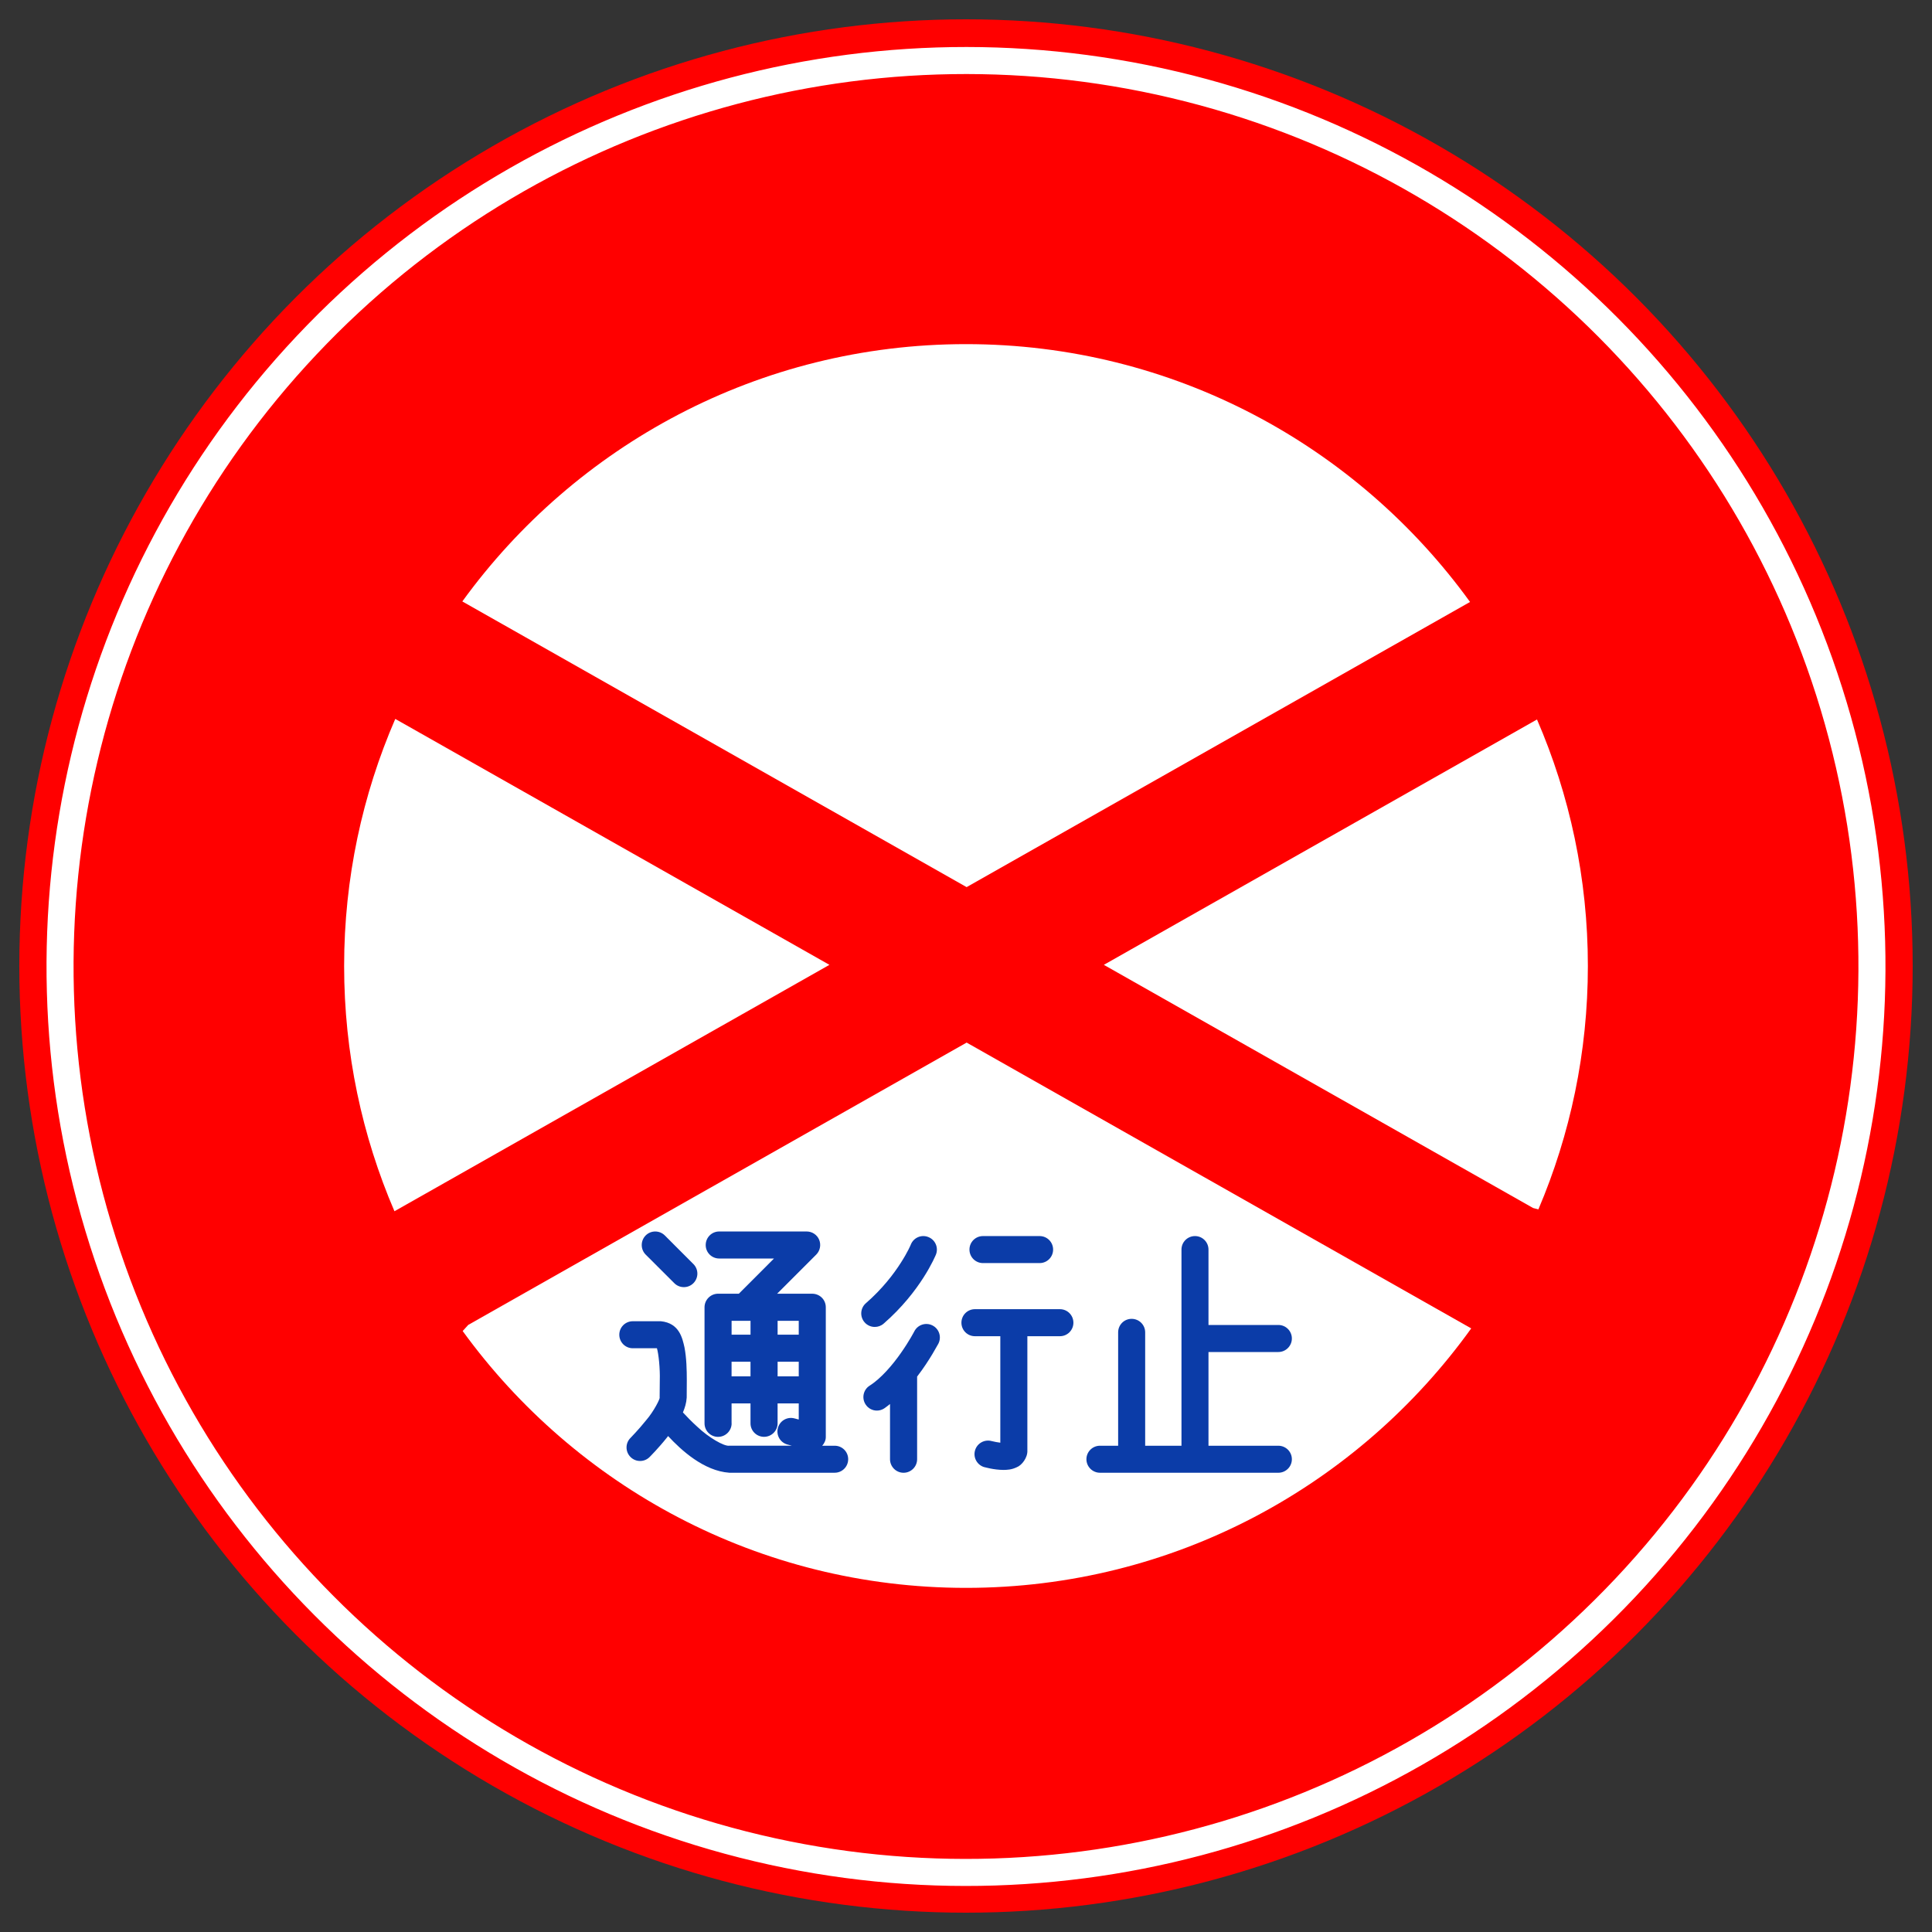 <?xml version="1.0" encoding="utf-8"?>
<!-- Generator: Adobe Illustrator 28.0.0, SVG Export Plug-In . SVG Version: 6.00 Build 0)  -->
<svg version="1.1" id="_x31_" xmlns="http://www.w3.org/2000/svg" xmlns:xlink="http://www.w3.org/1999/xlink" x="0px" y="0px"
	 viewBox="0 0 100 100" style="enable-background:new 0 0 100 100;" xml:space="preserve">
<rect x="0" y="0" width="100" height="100" fill="#333333" stroke="none"/>
<style type="text/css">
	.st0{fill:#FF0000;}
	.st1{fill:none;stroke:#FFFFFF;stroke-width:1.4;}
	.st2{fill:#FFFFFF;}
	.st3{fill:#0B3CA8;}
</style>
<g>
	<circle class="st0" cx="50" cy="50" r="49"/>
	
		<ellipse transform="matrix(0.23 -0.973 0.973 0.23 -10.15 87.175)" class="st1" cx="50" cy="50" rx="46.9" ry="46.9"/>
	<path class="st2" d="M20.417,62.694l22.514-12.754L20.459,37.211C18.76,41.132,17.812,45.454,17.812,50
		C17.812,54.509,18.743,58.799,20.417,62.694z"/>
	<path class="st2" d="M79.355,62.527l0.272,0.07C81.274,58.728,82.188,54.471,82.188,50
		c0-4.534-0.941-8.847-2.633-12.76L57.134,49.94L79.355,62.527z"/>
	<path class="st2" d="M76.089,31.157C70.241,23.075,60.738,17.812,50,17.812
		c-10.726,0-20.221,5.251-26.07,13.318L50.032,45.917L76.089,31.157z"/>
	<path class="st2" d="M24.236,68.577l-0.288,0.317C29.798,76.947,39.285,82.188,50,82.188
		c10.774,0,20.307-5.301,26.15-13.43L50.033,53.964L24.236,68.577z"/>
	<g>
		<path class="st3" d="M34.902,66.417c0.136,0.137,0.315,0.205,0.495,0.205
			c0.179,0,0.358-0.068,0.494-0.205c0.273-0.276,0.273-0.716,0-0.989l-1.481-1.482
			c-0.273-0.272-0.717-0.272-0.99,0c-0.272,0.276-0.272,0.718,0,0.992L34.902,66.417z"/>
		<path class="st3" d="M43.205,74.831c0,0-0.251,0-0.647,0c0.109-0.126,0.185-0.277,0.185-0.447
			v-6.72c0-0.185-0.072-0.365-0.203-0.495c-0.13-0.131-0.312-0.206-0.495-0.206h-1.822
			l2.025-2.025c0.2-0.199,0.259-0.503,0.153-0.766c-0.108-0.26-0.364-0.431-0.648-0.431
			h-4.528c-0.387,0-0.698,0.314-0.698,0.702c0,0.385,0.311,0.697,0.698,0.697h2.837
			l-1.819,1.822H37.167c-0.186,0-0.364,0.075-0.495,0.206c-0.131,0.13-0.206,0.311-0.206,0.495
			v6.008c0,0.387,0.312,0.701,0.701,0.701c0.387,0,0.702-0.314,0.702-0.701h-0.003v-1.031
			h0.98v1.032c0,0.387,0.314,0.698,0.701,0.698c0.387,0,0.701-0.312,0.701-0.698v-1.032
			H41.343v0.834l-0.225-0.059c-0.376-0.098-0.757,0.124-0.855,0.5
			c-0.1,0.373,0.125,0.756,0.498,0.854l0.227,0.061c-1.2,0-2.572,0-3.242,0
			c-0.273,0.038-1.068-0.427-1.649-0.977c-0.301-0.271-0.562-0.544-0.749-0.746
			c0.1-0.238,0.18-0.487,0.196-0.771c0-0.21,0.005-0.533,0.005-0.892
			c0-0.533-0.014-1.15-0.119-1.7c-0.108-0.474-0.262-1.261-1.224-1.357
			c-0.77-0.003-1.451-0.003-1.453,0c-0.387,0-0.698,0.312-0.698,0.698
			c0,0.386,0.311,0.7,0.698,0.7c0.002,0,0.567,0,1.25,0c0.085,0.281,0.167,1.05,0.148,1.659
			c0,0.342-0.008,0.656-0.008,0.892c0.039,0.03-0.292,0.71-0.704,1.182
			c-0.4,0.5-0.803,0.903-0.803,0.907c-0.275,0.271-0.275,0.717,0,0.989
			c0.136,0.138,0.315,0.206,0.495,0.206c0.179,0,0.358-0.068,0.494-0.206
			c0.012-0.012,0.453-0.45,0.909-1.023c0.015-0.021,0.03-0.039,0.046-0.062
			c0.678,0.73,1.846,1.805,3.166,1.899c1.335,0,5.458,0,5.458,0c0.387,0,0.698-0.313,0.698-0.701
			C43.903,75.143,43.591,74.831,43.205,74.831z M41.343,69.082h-1.094v-0.718H41.343V69.082z
			 M38.847,68.364v0.718h-0.98v-0.718H38.847z M37.866,71.24v-0.757h0.98v0.757H37.866z
			 M40.249,71.24v-0.757H41.343v0.757H40.249z"/>
		<path class="st3" d="M45.278,68.682c0.163,0,0.326-0.055,0.459-0.171
			c1.939-1.687,2.677-3.51,2.705-3.57c0.145-0.359-0.028-0.766-0.387-0.91
			c-0.359-0.147-0.766,0.027-0.91,0.384c0,0.003-0.145,0.365-0.518,0.946
			c-0.372,0.584-0.962,1.357-1.809,2.093c-0.291,0.253-0.322,0.695-0.069,0.987
			C44.888,68.601,45.082,68.682,45.278,68.682z"/>
		<path class="st3" d="M48.269,68.607c-0.345-0.178-0.766-0.042-0.943,0.301
			c0,0-0.256,0.498-0.69,1.115c-0.429,0.618-1.039,1.331-1.623,1.698
			c-0.325,0.205-0.423,0.64-0.214,0.966c0.132,0.21,0.357,0.325,0.588,0.325
			c0.129,0,0.261-0.036,0.377-0.111c0.106-0.069,0.202-0.152,0.303-0.23v2.857
			c0,0.388,0.315,0.702,0.701,0.702c0.387,0,0.702-0.314,0.702-0.702v-4.276
			c0.675-0.877,1.077-1.681,1.1-1.704C48.747,69.203,48.611,68.782,48.269,68.607z"/>
		<path class="st3" d="M54.86,67.763h-4.398c-0.387,0-0.699,0.312-0.699,0.7
			c0,0.387,0.312,0.699,0.699,0.699h1.314c0,0.588,0,1.472,0,2.388c0,1.22,0,2.479,0,3.124
			c-0.077-0.01-0.153-0.023-0.224-0.036c-0.125-0.024-0.223-0.05-0.223-0.048
			c-0.373-0.103-0.76,0.115-0.863,0.488c-0.105,0.371,0.114,0.758,0.487,0.863l-0.002-0.003
			c0.033,0.005,0.48,0.142,0.989,0.145c0.199-0.003,0.418-0.011,0.682-0.137
			c0.267-0.1,0.576-0.5,0.554-0.879c0-0.451,0-4.306,0-5.905h1.685
			c0.387,0,0.698-0.312,0.698-0.699C55.559,68.075,55.247,67.763,54.86,67.763z"/>
		<path class="st3" d="M50.878,65.377h2.933c0.387,0,0.698-0.313,0.698-0.699
			c0-0.388-0.312-0.699-0.698-0.699h-2.933c-0.387,0-0.699,0.312-0.699,0.699
			C50.179,65.063,50.491,65.377,50.878,65.377z"/>
		<path class="st3" d="M66.167,74.831H62.551v-4.851H66.167c0.386,0,0.7-0.316,0.7-0.7
			c0-0.389-0.315-0.7-0.7-0.7H62.551v-3.902c0-0.388-0.313-0.699-0.698-0.699
			c-0.389,0-0.7,0.312-0.7,0.699v10.153h-1.879v-5.868c0-0.389-0.314-0.7-0.702-0.7
			c-0.386,0-0.697,0.312-0.697,0.7v5.868h-0.942c-0.384,0-0.7,0.312-0.7,0.698
			c0,0.387,0.317,0.7,0.7,0.7h1.637c0.001,0,0.003,0.001,0.003,0.001
			c0.002,0,0.002-0.001,0.004-0.001h3.269c0.003,0,0.006,0.001,0.009,0.001
			c0.001,0,0.002-0.001,0.005-0.001H66.167c0.386,0,0.7-0.313,0.7-0.7
			C66.867,75.143,66.553,74.831,66.167,74.831z"/>
	</g>
</g>
</svg>
